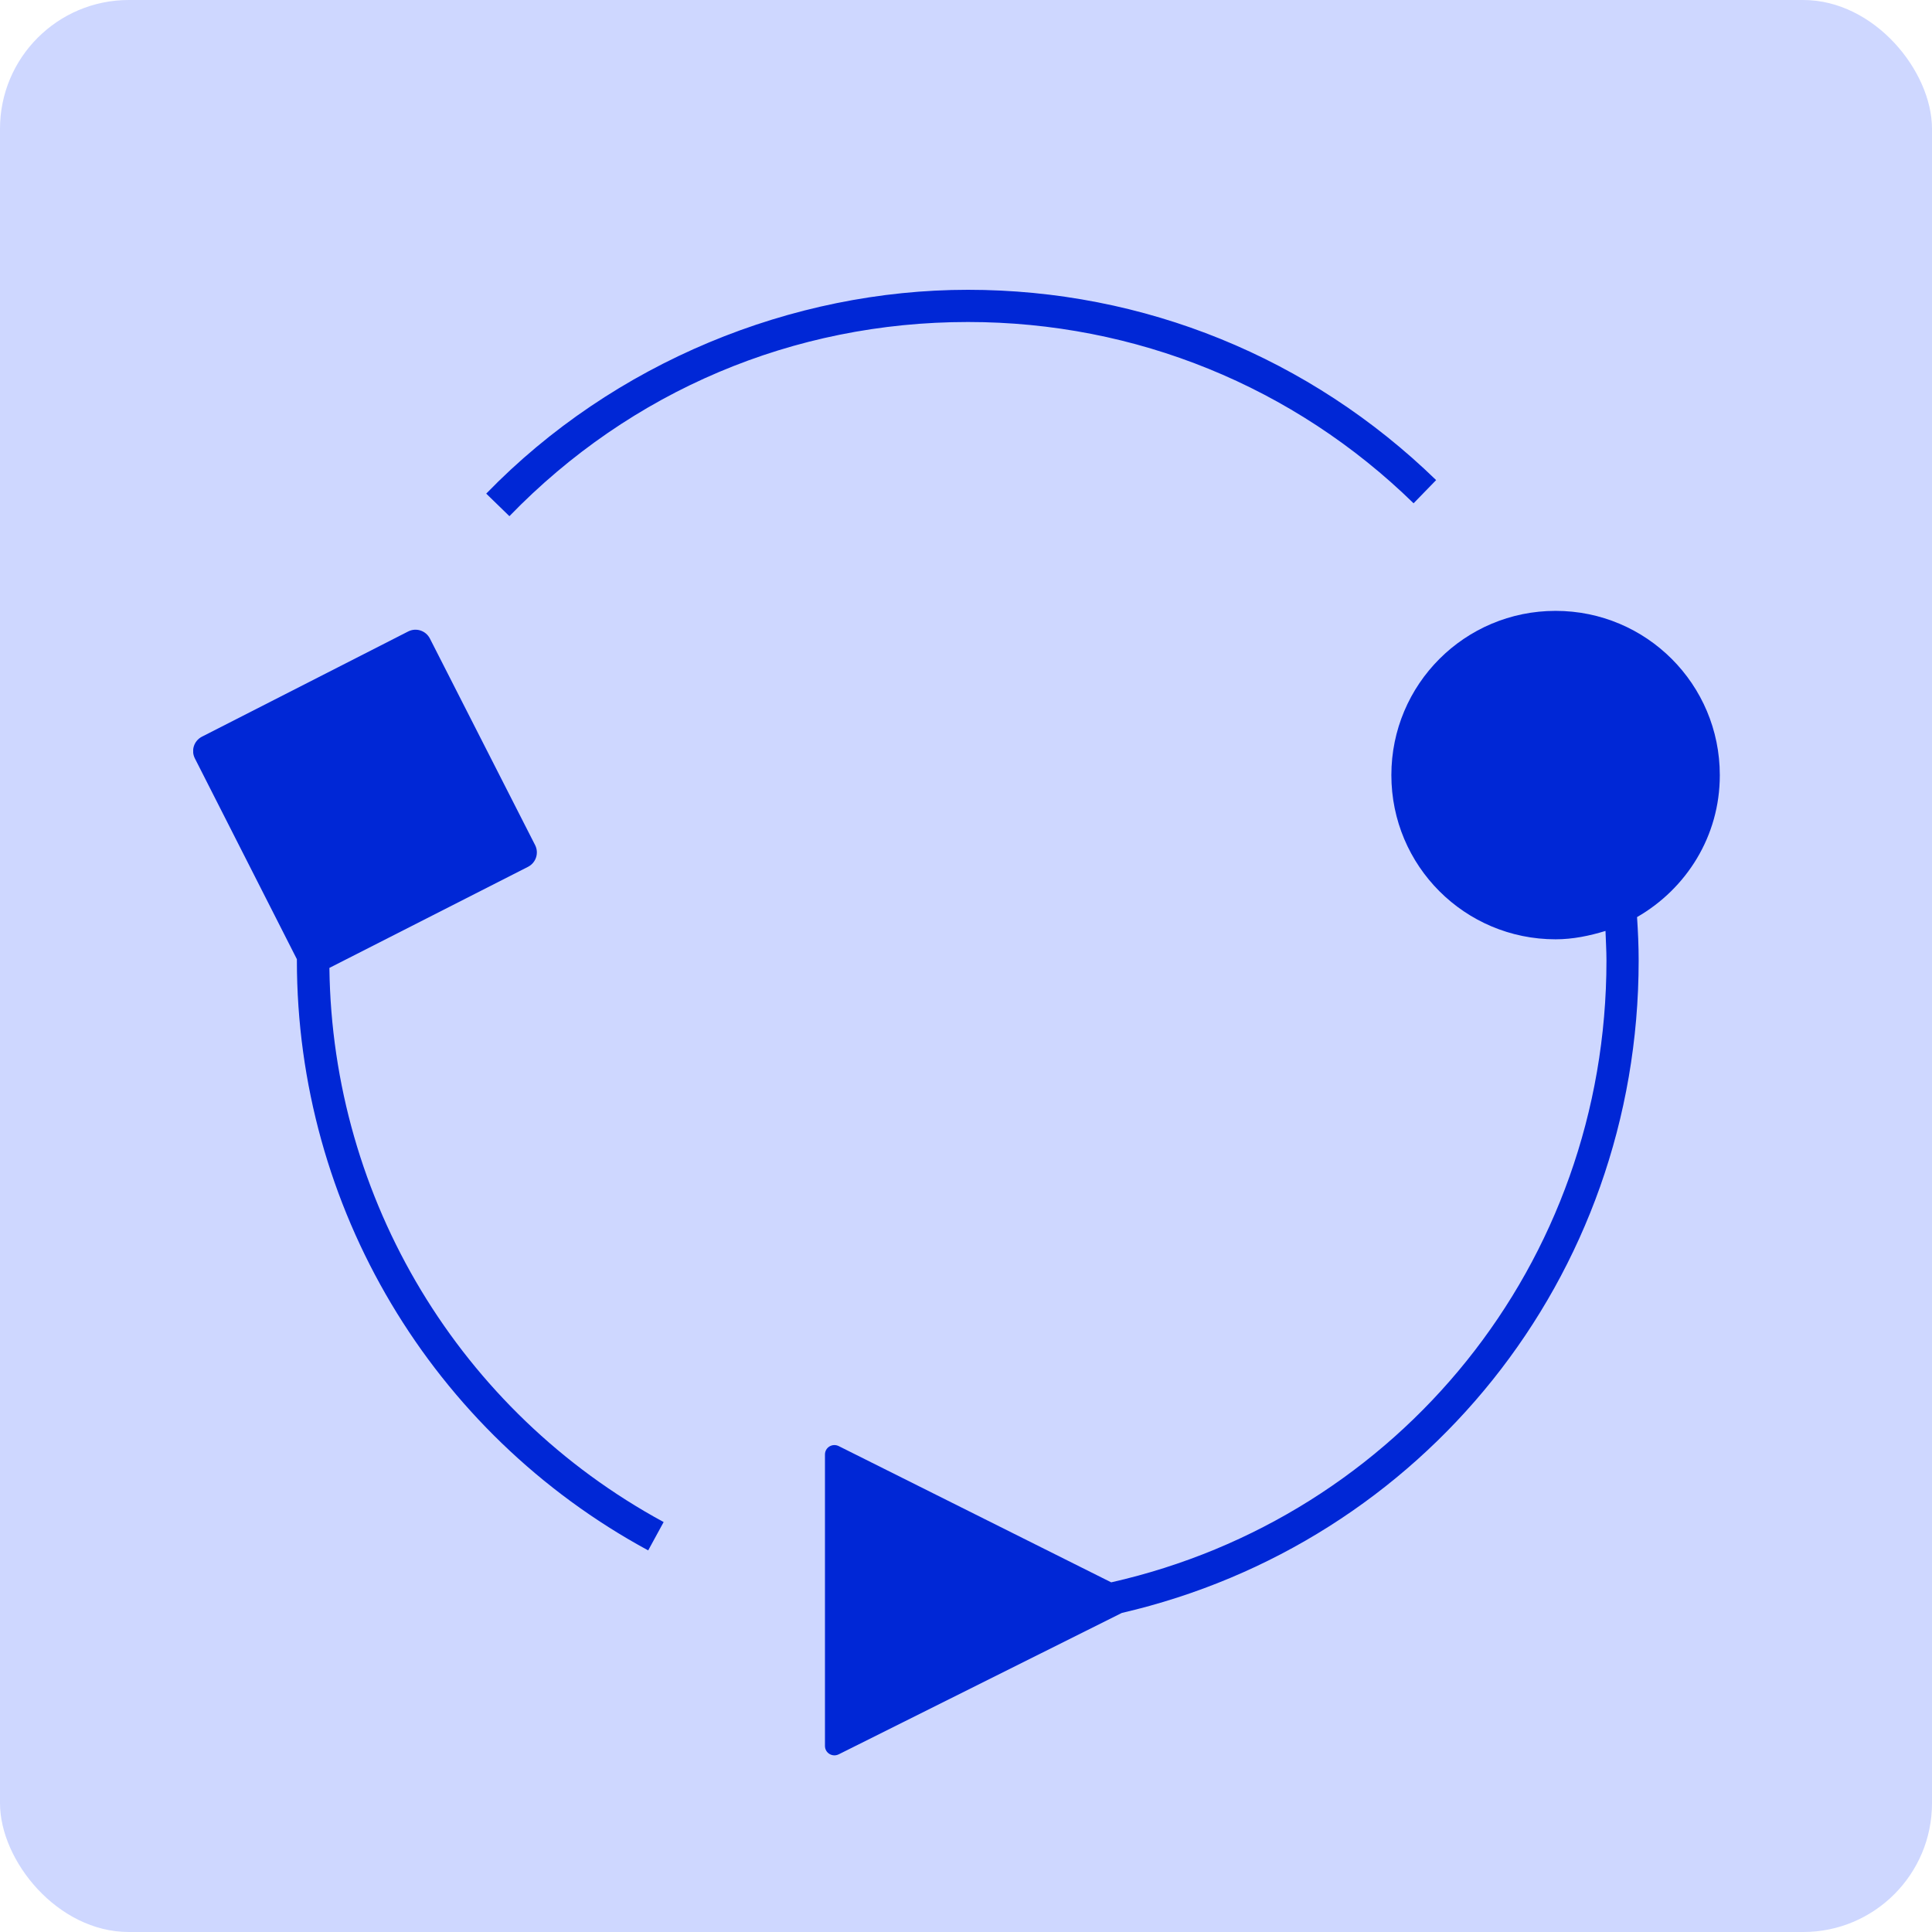 <svg width="60" height="60" viewBox="0 0 60 60" fill="none" xmlns="http://www.w3.org/2000/svg">
<rect width="60" height="60" rx="4" fill="#CED7FF"/>
<g clip-path="url(#clip0_12878_47328)">
<path d="M10.23 30.059L16.4 26.919C16.65 26.789 16.74 26.489 16.62 26.249L13.35 19.829C13.22 19.579 12.92 19.489 12.68 19.609L6.27 22.879C6.02 23.009 5.93 23.309 6.05 23.549L9.22 29.789C9.22 29.789 9.22 29.819 9.22 29.829C9.22 37.479 13.4 44.499 20.13 48.149L20.61 47.269C14.27 43.829 10.32 37.249 10.23 30.069V30.059Z" fill="#0027D6"/>
<path d="M30.06 10C35.26 10 40.18 12 43.9 15.63L44.6 14.91C40.68 11.1 35.52 9 30.06 9C24.6 9 19.06 11.25 15.1 15.33L15.82 16.03C19.59 12.14 24.64 10 30.06 10Z" fill="#0027D6"/>
<path d="M53.41 24.071C53.41 21.251 51.13 18.971 48.31 18.971C45.49 18.971 43.21 21.251 43.21 24.071C43.21 26.891 45.49 29.171 48.31 29.171C48.85 29.171 49.37 29.061 49.86 28.911C49.87 29.221 49.89 29.521 49.89 29.831C49.89 39.251 43.44 47.121 34.51 49.141L26.05 44.911C25.85 44.811 25.62 44.951 25.62 45.171V54.221C25.62 54.441 25.85 54.581 26.05 54.481L34.84 50.091C44.16 47.931 50.89 39.691 50.89 29.831C50.89 29.381 50.87 28.931 50.84 28.481C52.37 27.601 53.41 25.971 53.41 24.081V24.071Z" fill="#0027D6"/>
</g>
<defs>
<clipPath id="clip0_12878_47328">
<rect width="47.41" height="45.51" fill="white" transform="translate(6 9)"/>
</clipPath>
</defs>
</svg>
